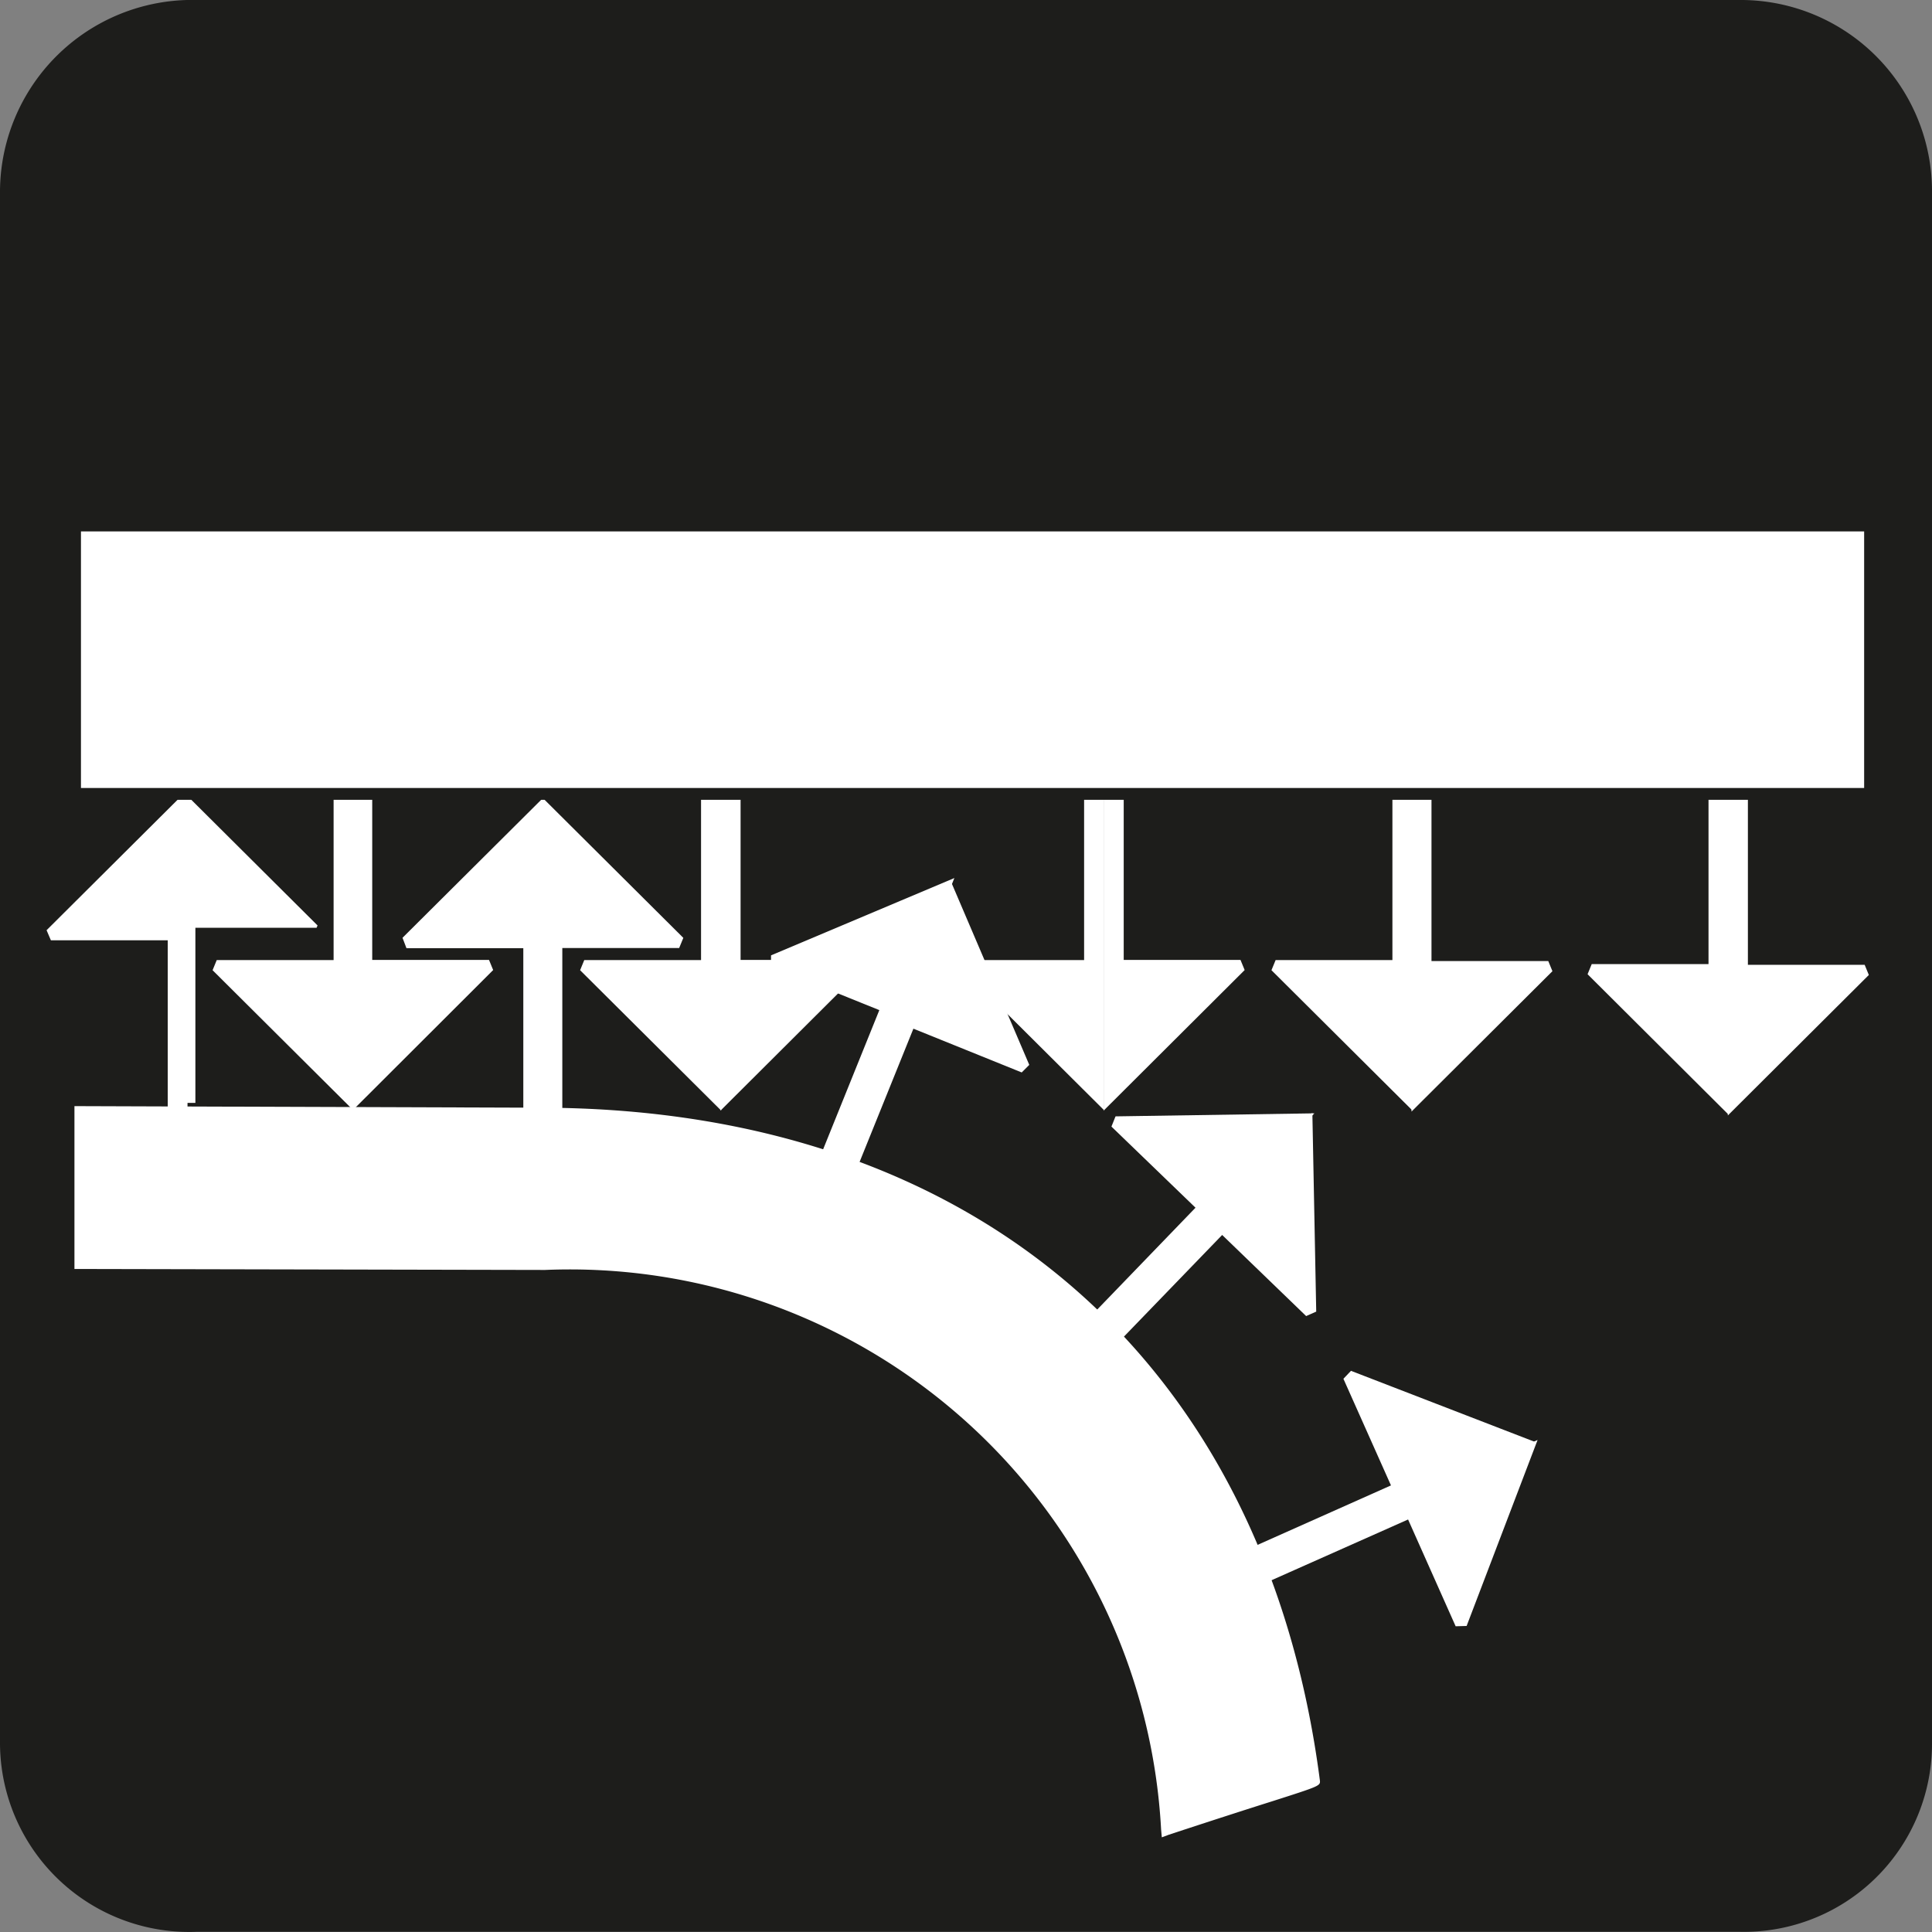<svg id="Layer_1" data-name="Layer 1" xmlns="http://www.w3.org/2000/svg" xmlns:xlink="http://www.w3.org/1999/xlink" viewBox="0 0 25.511 25.512"><rect x="0" y="0" width="25.511" height="25.512" fill="#808080" stroke="none"/><defs><clipPath id="clip-path" transform="translate(-39.685 -730.517)"><rect x="39.685" y="730.517" width="25.512" height="25.512" style="fill:none"/></clipPath></defs><title>1-18</title><g style="clip-path:url(#clip-path)"><path d="M42.293,730.517H62.64a2.527,2.527,0,0,1,2.556,2.556v20.452a2.484,2.484,0,0,1-2.556,2.5H42.293a2.5,2.5,0,0,1-2.608-2.5V733.073a2.539,2.539,0,0,1,2.608-2.556" transform="translate(-39.685 -730.517)" style="fill:#1d1d1b;fill-rule:evenodd"/><polygon points="2.399 14.65 2.399 10.619 0.671 12.339 2.292 12.339 2.292 14.65 2.399 14.65" style="fill:#fff;fill-rule:evenodd"/><path d="M42.163,745.245H41.9v-2.312H40.357L40.3,742.8l1.861-1.853v4.3Zm-1.616-2.468h1.459v-1.453Z" transform="translate(-39.685 -730.517)" style="fill:#fff"/><polygon points="2.451 14.545 2.451 10.514 4.179 12.234 2.558 12.234 2.558 14.545 2.451 14.545" style="fill:#fff;fill-rule:evenodd"/><path d="M42.262,745.08H42.118v-4.095l0.032,0.032,1.728,1.72-0.013.031h-1.6v2.312Zm-0.107-.037h0.07v-2.312H43.82l-1.665-1.656v3.968Z" transform="translate(-39.685 -730.517)" style="fill:#fff"/><polygon points="7.095 14.754 7.095 10.723 5.367 12.443 6.988 12.443 6.988 14.754 7.095 14.754" style="fill:#fff;fill-rule:evenodd"/><path d="M46.859,745.348H46.595v-2.311H45.052L45,742.9l1.862-1.853v4.3Zm-1.617-2.467H46.7v-1.453Z" transform="translate(-39.685 -730.517)" style="fill:#fff"/><polygon points="7.239 14.754 7.239 10.723 8.967 12.443 7.346 12.443 7.346 14.754 7.239 14.754" style="fill:#fff;fill-rule:evenodd"/><path d="M47.11,745.348H46.846v-4.3l1.862,1.853-0.055.134H47.11v2.311ZM47,742.881h1.459L47,741.428v1.453Z" transform="translate(-39.685 -730.517)" style="fill:#fff"/><polygon points="10.947 15.484 12.457 11.745 10.21 12.693 11.713 13.301 10.847 15.444 10.947 15.484" style="fill:#fff;fill-rule:evenodd"/><path d="M50.676,746.1l-0.246-.1,0.866-2.145-1.43-.577v-0.146l2.421-1.021ZM50.1,743.208l1.354,0.548L52,742.408Z" transform="translate(-39.685 -730.517)" style="fill:#fff"/><polygon points="11.051 15.589 12.561 11.851 13.519 14.094 12.016 13.486 11.15 15.629 11.051 15.589" style="fill:#fff;fill-rule:evenodd"/><path d="M50.879,746.247l-0.245-.1,1.61-3.984,1.032,2.415-0.1.1-1.43-.578Zm0.826-2.329,1.353,0.548-0.809-1.895Z" transform="translate(-39.685 -730.517)" style="fill:#fff"/><polygon points="14.369 17.682 17.169 14.782 14.731 14.819 15.897 15.945 14.292 17.608 14.369 17.682" style="fill:#fff;fill-rule:evenodd"/><path d="M54.057,748.309l-0.191-.182,1.605-1.663-1.11-1.071,0.054-.135,2.626-.04Zm0.551-2.9,1.05,1.014,1.009-1.045Z" transform="translate(-39.685 -730.517)" style="fill:#fff"/><polygon points="14.452 17.784 17.253 14.884 17.3 17.322 16.134 16.196 14.529 17.859 14.452 17.784" style="fill:#fff;fill-rule:evenodd"/><path d="M54.216,748.487l-0.189-.185,0.054-.057,2.933-3.035,0.051,2.626-0.133.059-1.109-1.071Zm1.638-1.851L56.9,747.65l-0.04-2.059Z" transform="translate(-39.685 -730.517)" style="fill:#fff"/><polygon points="16.402 20.692 20.085 19.052 17.81 18.173 18.47 19.654 16.359 20.594 16.402 20.692" style="fill:#fff;fill-rule:evenodd"/><path d="M56.047,751.312l-0.106-.241,0.072-.031,2.039-.909-0.628-1.408,0.1-.105,2.451,0.947-0.173.076Zm1.6-2.48,0.594,1.333,1.327-.591Z" transform="translate(-39.685 -730.517)" style="fill:#fff"/><polygon points="16.478 20.803 20.161 19.163 19.292 21.442 18.632 19.961 16.521 20.9 16.478 20.803" style="fill:#fff;fill-rule:evenodd"/><path d="M58.906,751.991l-0.628-1.41-2.111.939-0.106-.24,0.072-.031,3.855-1.718-0.937,2.456Zm-0.528-1.571,0.012,0.025,0.583,1.309,0.734-1.926Z" transform="translate(-39.685 -730.517)" style="fill:#fff"/><polygon points="4.59 10.445 4.59 14.476 2.862 12.756 4.483 12.756 4.483 10.445 4.59 10.445" style="fill:#fff;fill-rule:evenodd"/><path d="M44.354,745.181l-1.862-1.853,0.055-.134H44.09v-2.311h0.265v4.3Zm-1.617-1.83L44.2,744.8v-1.453H42.738Z" transform="translate(-39.685 -730.517)" style="fill:#fff"/><polygon points="4.733 10.445 4.733 14.476 6.461 12.756 4.84 12.756 4.84 10.445 4.733 10.445" style="fill:#fff;fill-rule:evenodd"/><path d="M44.339,745.181v-4.3H44.6v2.311h1.542l0.055,0.134Zm0.157-1.83V744.8l1.459-1.453H44.5Z" transform="translate(-39.685 -730.517)" style="fill:#fff"/><polygon points="14.503 10.445 14.503 14.476 12.775 12.756 14.396 12.756 14.396 10.445 14.503 10.445" style="fill:#fff;fill-rule:evenodd"/><path d="M54.268,745.181l-1.862-1.853,0.055-.134H54v-2.311h0.264v4.3Zm-1.617-1.83L54.11,744.8v-1.453H52.651Z" transform="translate(-39.685 -730.517)" style="fill:#fff"/><polygon points="14.652 10.445 14.652 14.476 16.38 12.756 14.759 12.756 14.759 10.445 14.652 10.445" style="fill:#fff;fill-rule:evenodd"/><path d="M54.259,745.181v-4.3h0.264v2.311h1.542l0.055,0.134Zm0.157-1.83V744.8l1.459-1.453H54.417Z" transform="translate(-39.685 -730.517)" style="fill:#fff"/><polygon points="9.443 10.445 9.443 14.476 7.715 12.756 9.336 12.756 9.336 10.445 9.443 10.445" style="fill:#fff;fill-rule:evenodd"/><path d="M49.207,745.181l-1.862-1.853,0.055-.134h1.542v-2.311h0.265v4.3Zm-1.617-1.83L49.05,744.8v-1.453H47.59Z" transform="translate(-39.685 -730.517)" style="fill:#fff"/><polygon points="9.595 10.445 9.595 14.476 11.323 12.756 9.702 12.756 9.702 10.445 9.595 10.445" style="fill:#fff;fill-rule:evenodd"/><path d="M49.2,745.181v-4.3h0.264v2.311h1.542l0.055,0.134Zm0.157-1.83V744.8l1.459-1.453H49.359Z" transform="translate(-39.685 -730.517)" style="fill:#fff"/><polygon points="18.573 10.445 18.573 14.476 16.845 12.756 18.465 12.756 18.465 10.445 18.573 10.445" style="fill:#fff;fill-rule:evenodd"/><path d="M58.336,745.181l-1.862-1.853,0.055-.134h1.542v-2.311h0.264v4.3Zm-1.617-1.83,1.459,1.453v-1.453H56.72Z" transform="translate(-39.685 -730.517)" style="fill:#fff"/><polygon points="18.716 10.458 18.716 14.489 20.444 12.769 18.823 12.769 18.823 10.458 18.716 10.458" style="fill:#fff;fill-rule:evenodd"/><path d="M58.323,745.195v-4.3h0.264v2.312h1.542l0.055,0.134Zm0.157-1.83v1.453l1.459-1.453H58.48Z" transform="translate(-39.685 -730.517)" style="fill:#fff"/><polygon points="22.746 10.497 22.746 14.529 21.018 12.808 22.639 12.808 22.639 10.497 22.746 10.497" style="fill:#fff;fill-rule:evenodd"/><path d="M62.51,745.236l-1.862-1.855,0.055-.134h1.542v-2.311H62.51v4.3ZM60.894,743.4l1.459,1.454V743.4H60.894Z" transform="translate(-39.685 -730.517)" style="fill:#fff"/><polygon points="22.896 10.51 22.896 14.541 24.624 12.821 23.003 12.821 23.003 10.51 22.896 10.51" style="fill:#fff;fill-rule:evenodd"/><path d="M62.5,745.246v-4.3h0.265v2.311h1.542l0.055,0.134Zm0.157-1.831v1.454l1.459-1.454H62.66Z" transform="translate(-39.685 -730.517)" style="fill:#fff"/><path d="M40.747,745.2l6.175,0.021c5.594,0.046,9.394,3.286,10.114,8.812,0,0.017-.775.249-1.94,0.635-0.441-4.878-4-7.408-8.213-7.463l-6.136-.012V745.2Z" transform="translate(-39.685 -730.517)" style="fill:#fff;fill-rule:evenodd"/><path d="M55.026,754.778l-0.009-.1a7.819,7.819,0,0,0-8.136-7.392l-6.213-.013v-2.15h0.079l6.175,0.021c5.663,0.046,9.473,3.365,10.191,8.88,0.008,0.074.008,0.074-.636,0.28-0.336.106-.8,0.256-1.357,0.439Zm-14.2-7.659,6.057,0.013a7.961,7.961,0,0,1,8.282,7.436c0.514-.17.948-0.309,1.266-0.41,0.236-.075.434-0.138,0.521-0.169-0.727-5.393-4.472-8.639-10.029-8.685l-6.1-.021v1.836Z" transform="translate(-39.685 -730.517)" style="fill:#fff"/><rect x="0.991" y="6.938" width="23.704" height="3.544" style="fill:#fff"/><path d="M64.458,741.078H40.6v-3.7H64.458v3.7Zm-23.7-.156H64.3v-3.388H40.754v3.388Z" transform="translate(-39.685 -730.517)" style="fill:#1d1d1b"/></g></svg>